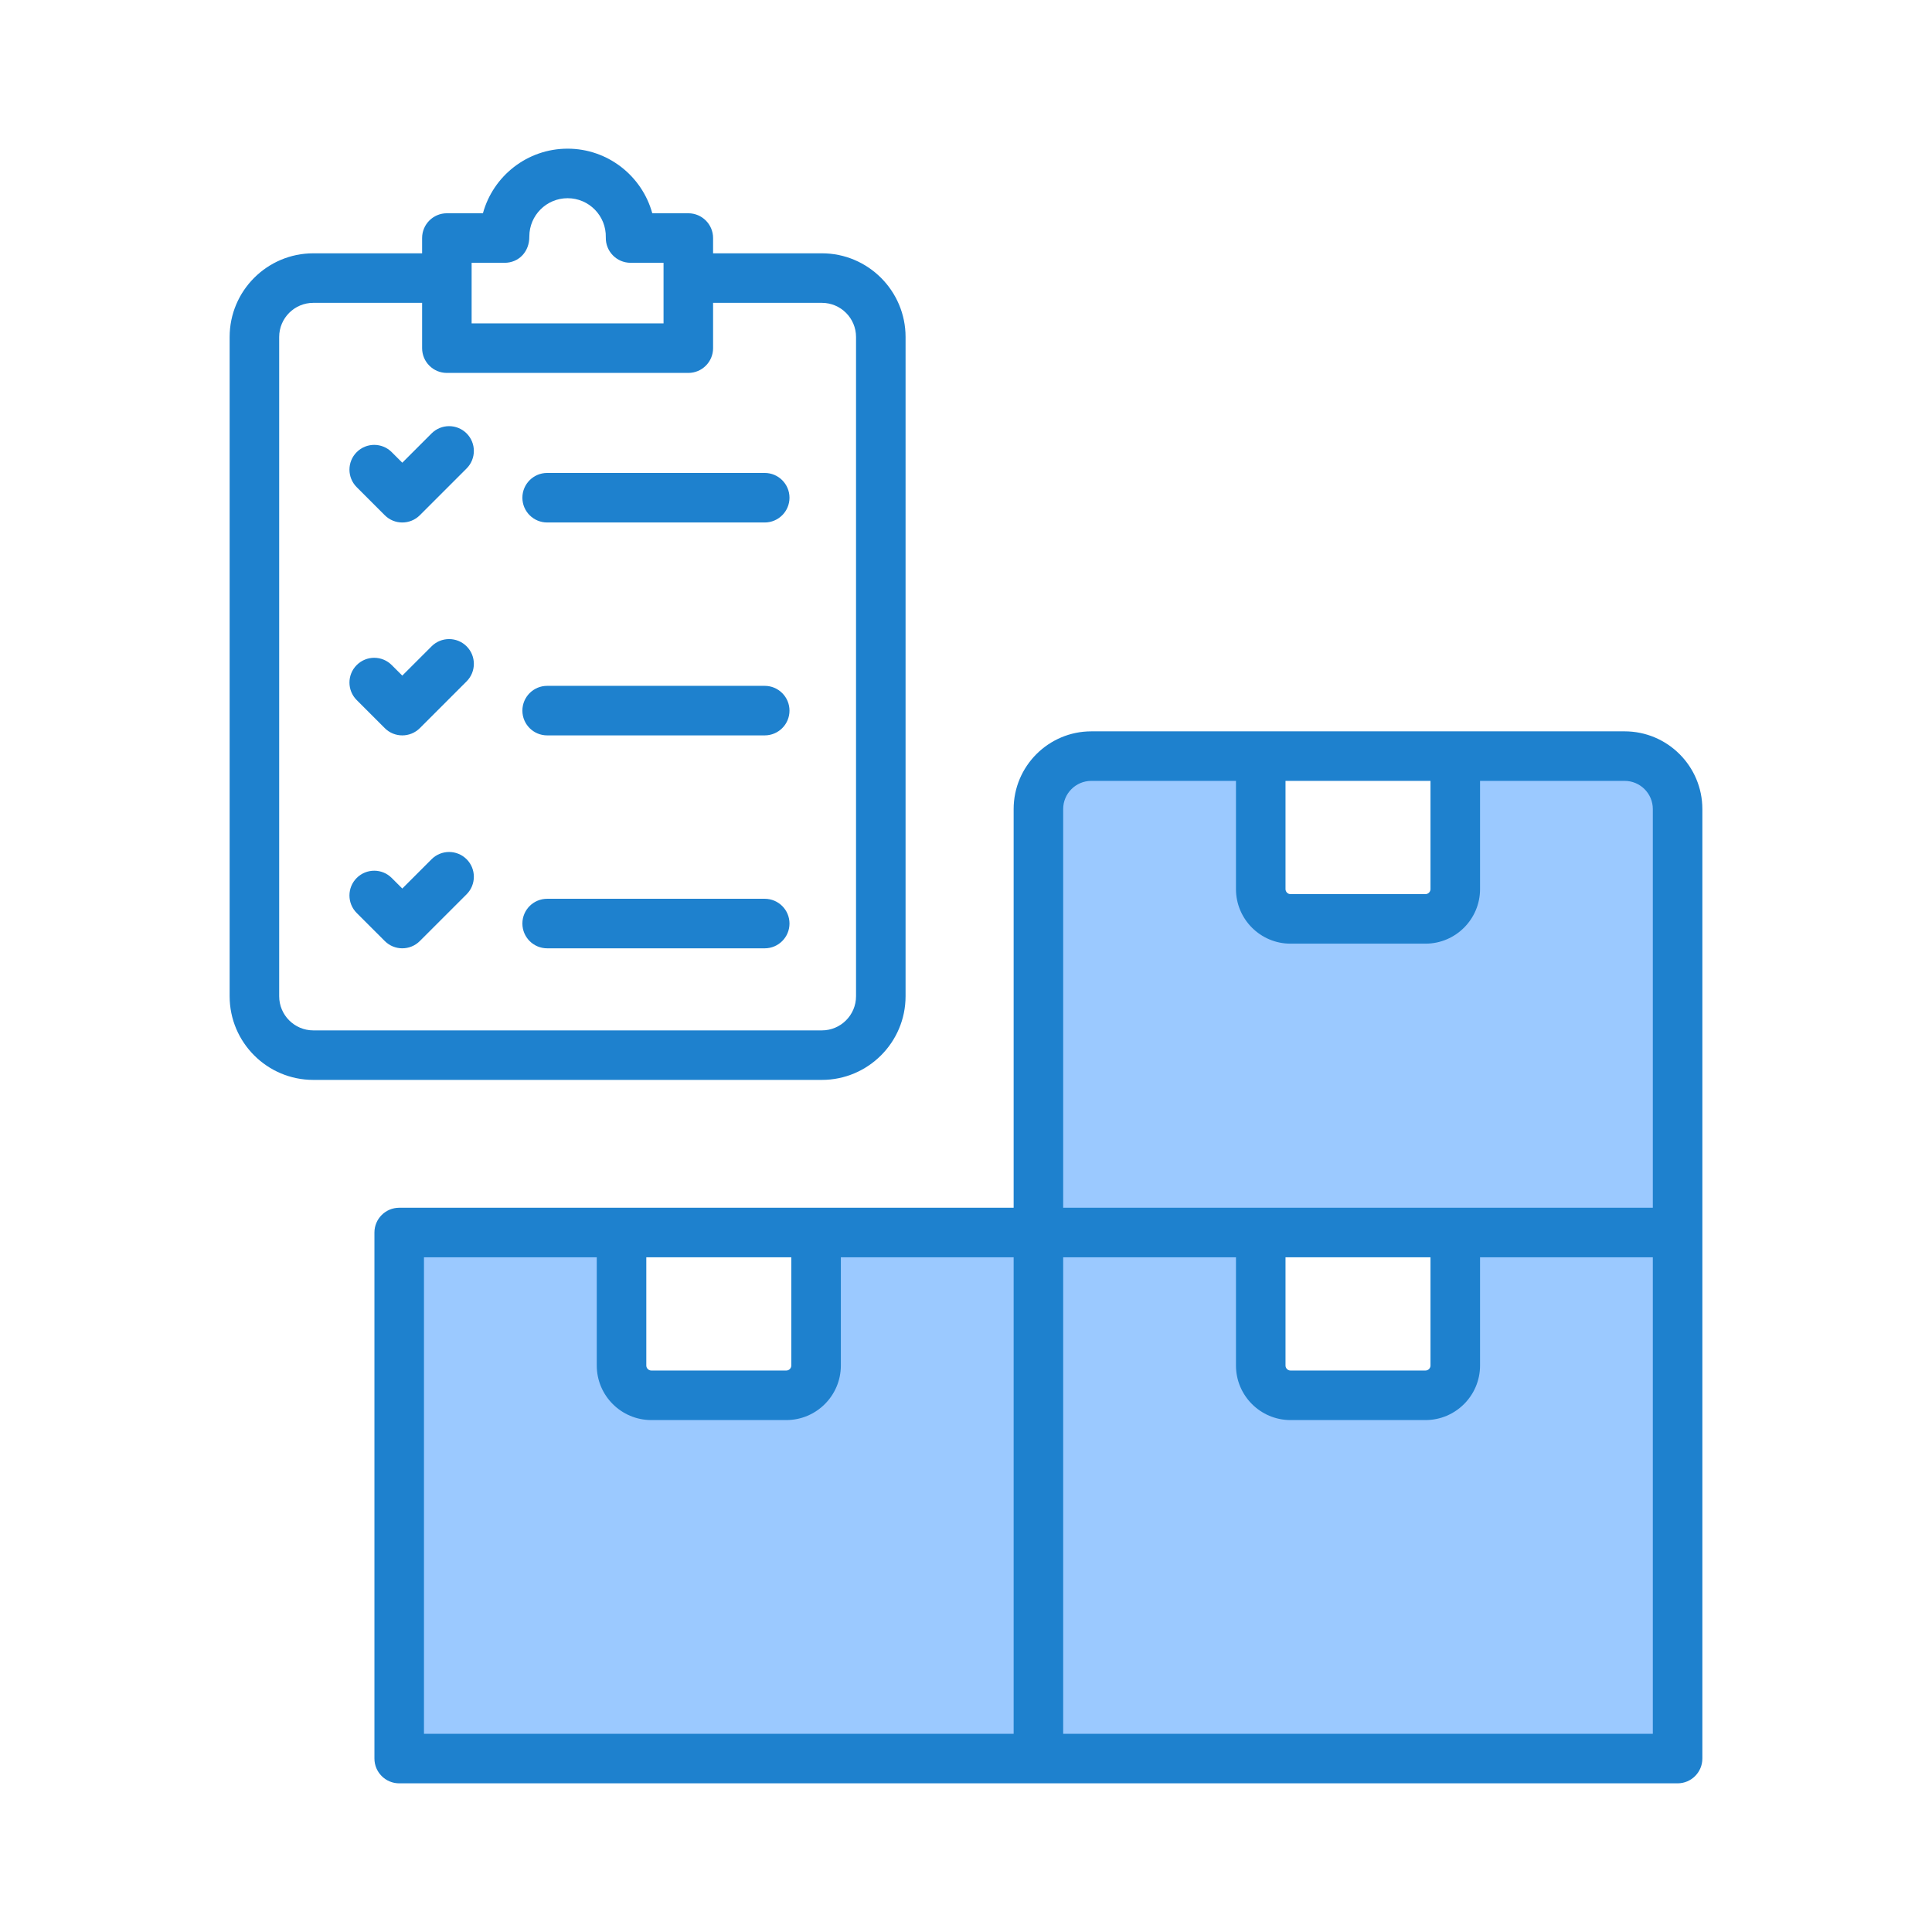<svg xmlns="http://www.w3.org/2000/svg" id="Layer_1" viewBox="0 0 500 500"><g clip-rule="evenodd" fill-rule="evenodd"><path d="m203.497 365.802c6.834 0 12.404-5.57 12.404-12.404v-29.722h48.137v126.739h-156.023v-126.739h48.137v29.722c0 6.84 5.571 12.404 12.41 12.404zm69.943-42.126h48.137v29.722c0 6.833 5.564 12.404 12.399 12.404h34.941c6.836 0 12.41-5.567 12.41-12.404v-29.722h48.132v126.739h-156.019zm0-9.402v-104.888c0-4.966 4.031-9.004 8.999-9.004h39.138v29.717c0 6.835 5.561 12.41 12.399 12.41h34.941c6.84 0 12.41-5.57 12.41-12.41v-29.717h39.122c4.969 0 9.01 4.035 9.01 9.004v104.888z" fill="#9bc9ff"></path><path d="m427.749 448.706h-152.6v-123.321h44.719v28.013c0 7.777 6.331 14.113 14.108 14.113h34.941c7.783 0 14.119-6.336 14.119-14.113v-28.013h44.714v123.321zm-318.025-123.321h44.719v28.013c0 7.777 6.331 14.113 14.119 14.113h34.936c7.777 0 14.113-6.336 14.113-14.113v-28.013h44.719v123.321h-152.606zm57.539 0v28.013c0 .702.597 1.293 1.299 1.293h34.936c.701 0 1.288-.592 1.288-1.293v-28.013zm165.425 0v28.013c0 .702.586 1.293 1.288 1.293h34.941c.696 0 1.293-.592 1.293-1.293v-28.013zm-50.249-123.294h37.429v28.008c0 7.783 6.331 14.119 14.108 14.119h34.941c7.783 0 14.119-6.336 14.119-14.119v-28.008h37.413c4.028 0 7.301 3.272 7.301 7.295v103.179h-152.6v-103.179c-.001-4.023 3.266-7.295 7.289-7.295zm50.249 0v28.008c0 .701.586 1.299 1.288 1.299h34.941c.696 0 1.293-.597 1.293-1.299v-28.008zm87.761-12.82h-138.01c-11.088 0-20.109 9.022-20.109 20.115v103.179h-159.013c-3.541 0-6.413 2.872-6.413 6.407v136.141c0 3.541 2.872 6.413 6.413 6.413h330.84c3.541 0 6.413-2.872 6.413-6.413v-245.727c-.001-11.093-9.028-20.115-20.121-20.115zm-216.13 49.74c0 3.541-2.872 6.413-6.413 6.413h-56.3c-3.541 0-6.413-2.872-6.413-6.413s2.872-6.407 6.413-6.407h56.3c3.541 0 6.413 2.866 6.413 6.407zm0-55.1c0 3.541-2.872 6.407-6.413 6.407h-56.3c-3.541 0-6.413-2.867-6.413-6.407 0-3.541 2.872-6.413 6.413-6.413h56.3c3.541 0 6.413 2.872 6.413 6.413zm0-55.1c0 3.535-2.872 6.407-6.413 6.407h-56.3c-3.541 0-6.413-2.872-6.413-6.407 0-3.541 2.872-6.413 6.413-6.413h56.3c3.541.001 6.413 2.873 6.413 6.413zm-83.557 93.56c2.494 2.499 2.494 6.561 0 9.065l-12.113 12.107c-2.5 2.5-6.559 2.512-9.065 0l-7.268-7.262c-2.505-2.505-2.505-6.566 0-9.065 2.505-2.505 6.566-2.505 9.06 0l2.735 2.735 7.58-7.58c2.505-2.505 6.567-2.505 9.071 0zm0-55.1c2.494 2.499 2.494 6.561 0 9.06l-12.113 12.113c-2.498 2.493-6.565 2.506-9.065 0l-7.268-7.268c-2.505-2.505-2.505-6.561 0-9.06 2.505-2.505 6.555-2.505 9.06 0l2.735 2.729 7.58-7.575c2.505-2.504 6.567-2.504 9.071.001zm0-55.105c2.494 2.505 2.494 6.561 0 9.066l-12.113 12.113c-2.498 2.493-6.565 2.506-9.065 0l-7.268-7.268c-2.505-2.505-2.505-6.56 0-9.065s6.555-2.505 9.06 0l2.735 2.735 7.58-7.58c2.505-2.506 6.567-2.506 9.071-.001zm-48.511 145.661v-170.616c0-4.873 3.957-8.835 8.83-8.835h28.161v11.729c0 3.541 2.867 6.407 6.407 6.407h62.483c3.546 0 6.413-2.866 6.413-6.407v-11.729h28.161c4.867 0 8.835 3.963 8.835 8.835v170.616c0 4.873-3.968 8.835-8.835 8.835h-131.626c-4.872 0-8.829-3.963-8.829-8.835zm49.805-189.816v15.686h49.668v-15.686h-8.534c-3.588 0-6.49-2.952-6.407-6.566.129-5.593-4.35-10.151-9.888-10.151-5.464 0-9.904 4.44-9.904 9.893.043 3.985-2.756 6.824-6.402 6.824zm112.304 189.816c0 11.937-9.718 21.65-21.655 21.65h-131.625c-11.943 0-21.65-9.712-21.65-21.65v-170.616c0-11.943 9.707-21.655 21.65-21.655h28.161v-3.957c0-3.535 2.867-6.407 6.407-6.407h9.334c2.631-9.625 11.461-16.717 21.913-16.717 10.441 0 19.271 7.092 21.913 16.717h9.323c3.546 0 6.413 2.872 6.413 6.407v3.957h28.161c11.937 0 21.655 9.712 21.655 21.655z" fill="#1e81ce"></path></g></svg>